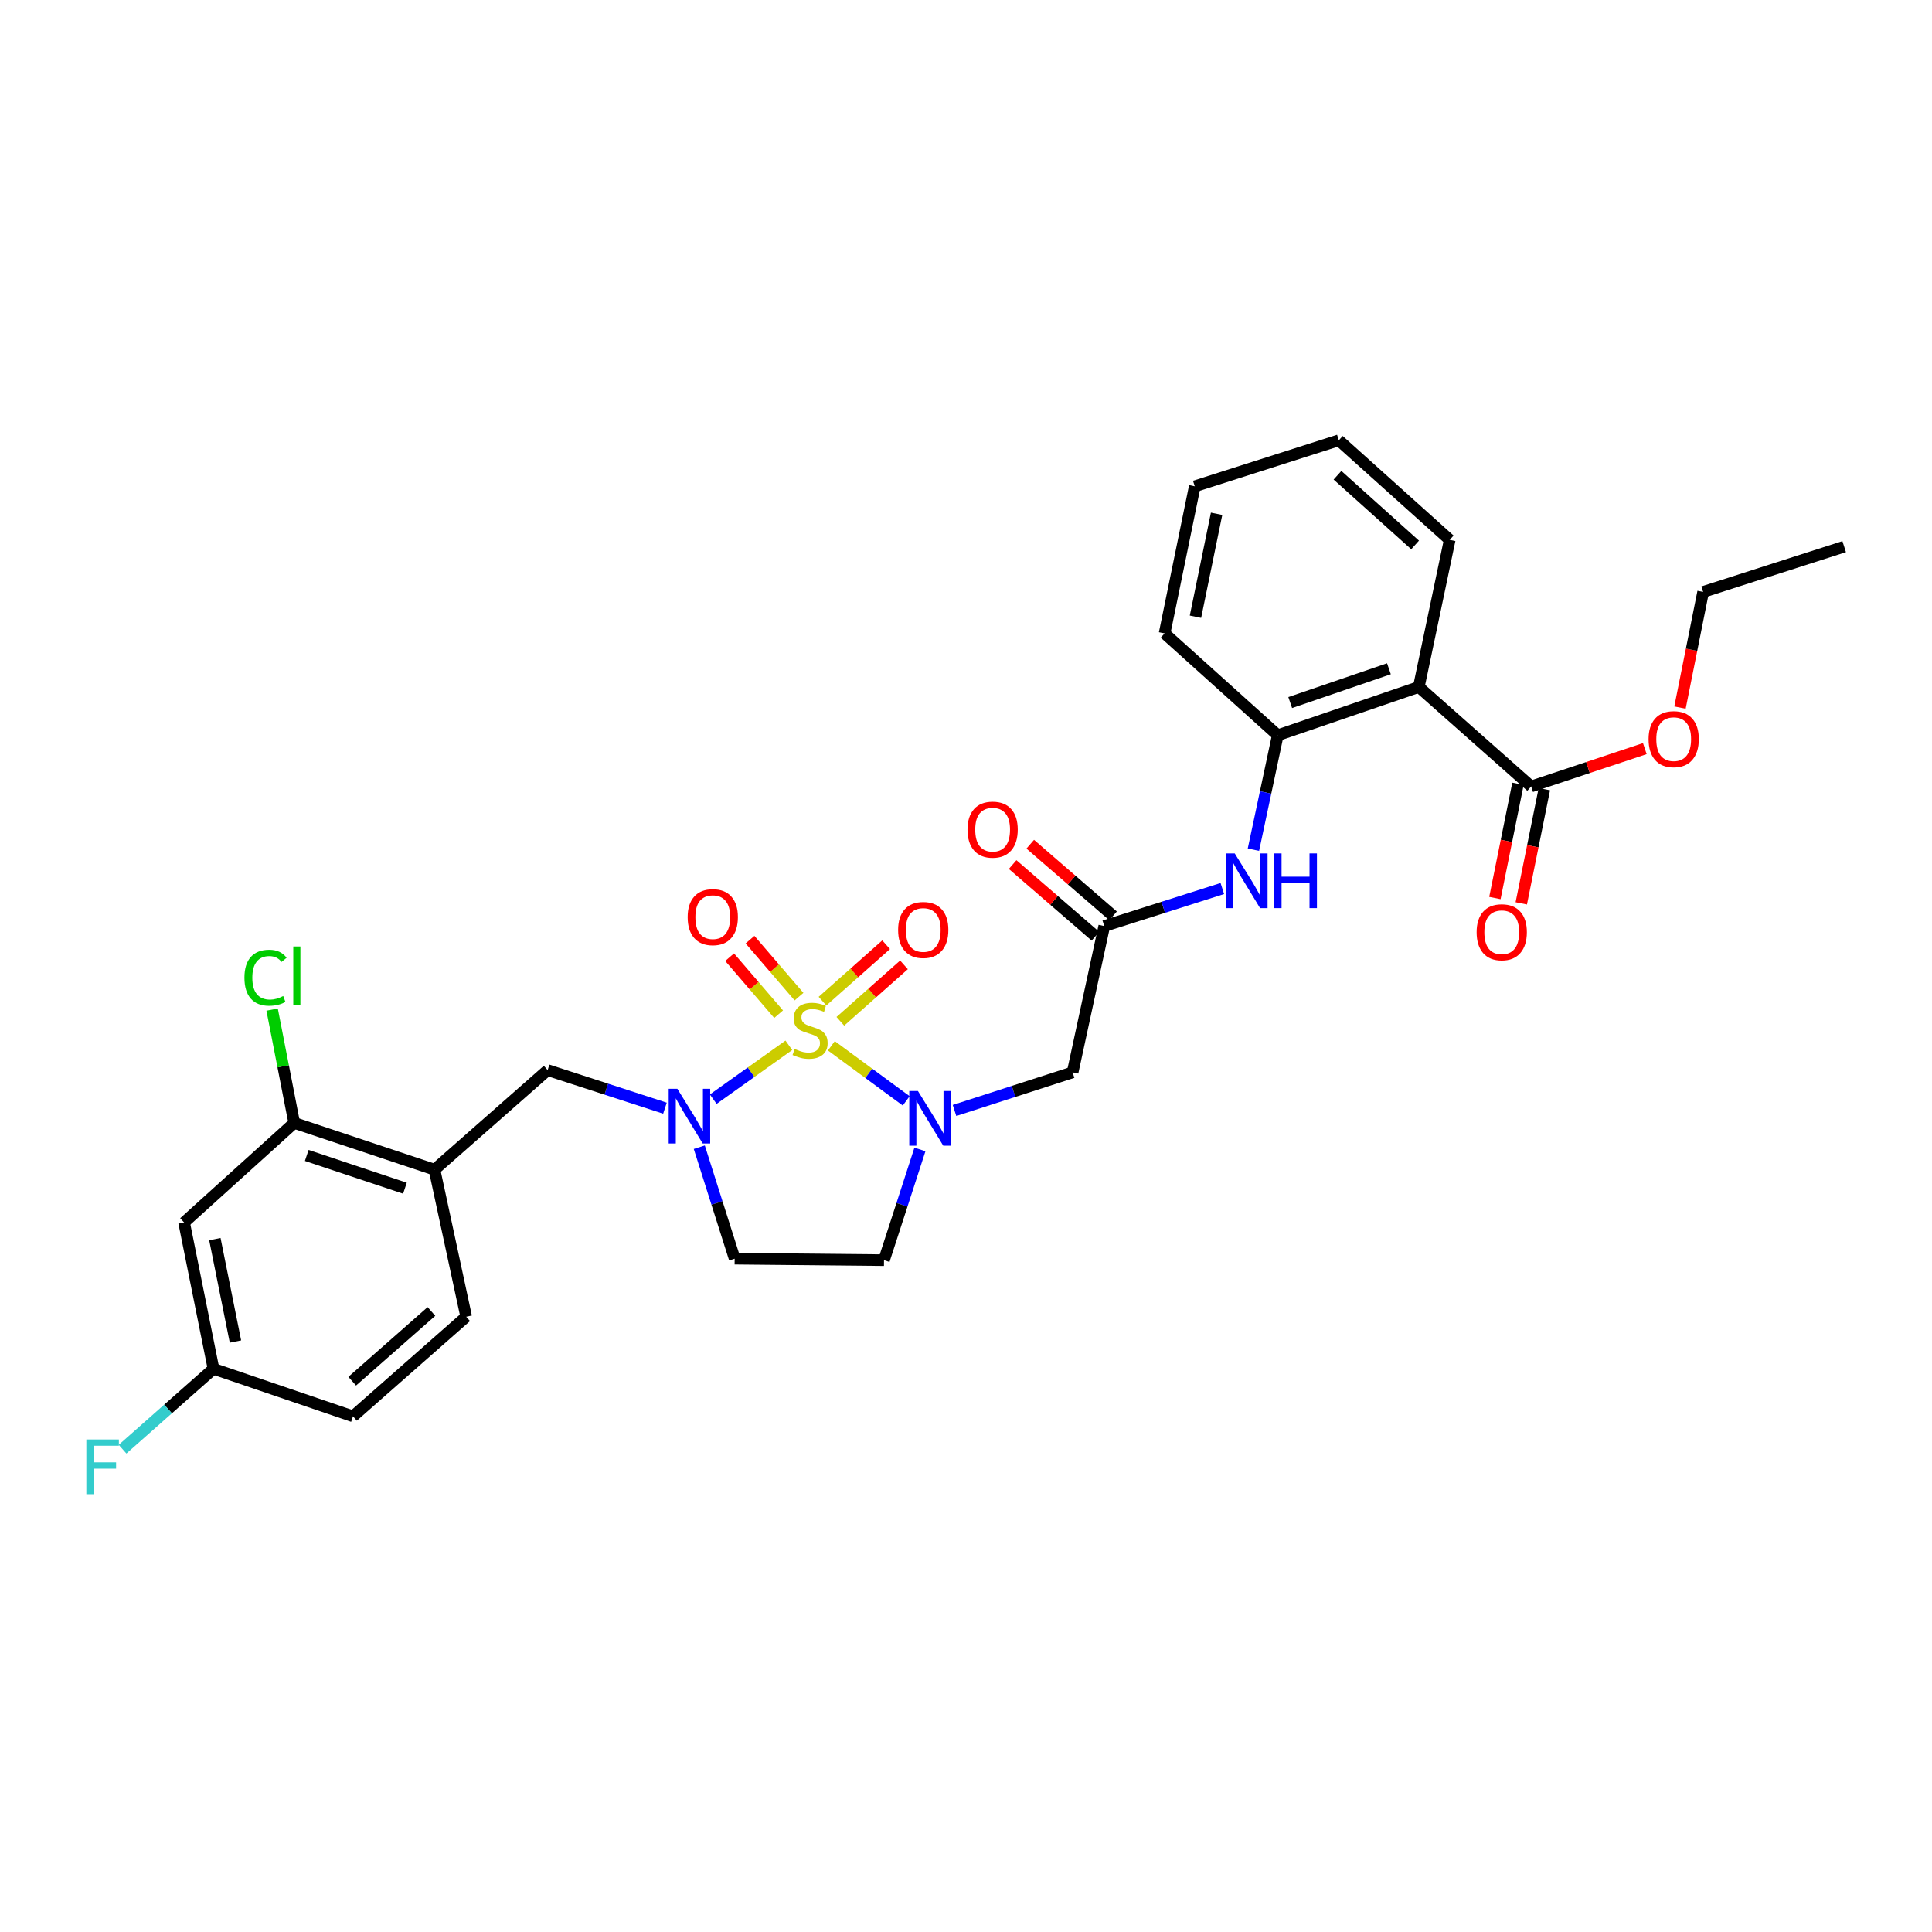 <?xml version='1.0' encoding='iso-8859-1'?>
<svg version='1.1' baseProfile='full'
              xmlns='http://www.w3.org/2000/svg'
                      xmlns:rdkit='http://www.rdkit.org/xml'
                      xmlns:xlink='http://www.w3.org/1999/xlink'
                  xml:space='preserve'
width='1000px' height='1000px' viewBox='0 0 1000 1000'>
<!-- END OF HEADER -->
<rect style='opacity:1.0;fill:#FFFFFF;stroke:none' width='1000' height='1000' x='0' y='0'> </rect>
<path class='bond-0' d='M 430.307,541.297 L 449.68,555.547' style='fill:none;fill-rule:evenodd;stroke:#CCCC00;stroke-width:6px;stroke-linecap:butt;stroke-linejoin:miter;stroke-opacity:1' />
<path class='bond-0' d='M 449.68,555.547 L 469.054,569.798' style='fill:none;fill-rule:evenodd;stroke:#0000FF;stroke-width:6px;stroke-linecap:butt;stroke-linejoin:miter;stroke-opacity:1' />
<path class='bond-1' d='M 408.304,541.038 L 388.738,554.981' style='fill:none;fill-rule:evenodd;stroke:#CCCC00;stroke-width:6px;stroke-linecap:butt;stroke-linejoin:miter;stroke-opacity:1' />
<path class='bond-1' d='M 388.738,554.981 L 369.171,568.924' style='fill:none;fill-rule:evenodd;stroke:#0000FF;stroke-width:6px;stroke-linecap:butt;stroke-linejoin:miter;stroke-opacity:1' />
<path class='bond-12' d='M 413.568,515.858 L 400.886,501.111' style='fill:none;fill-rule:evenodd;stroke:#CCCC00;stroke-width:6px;stroke-linecap:butt;stroke-linejoin:miter;stroke-opacity:1' />
<path class='bond-12' d='M 400.886,501.111 L 388.204,486.365' style='fill:none;fill-rule:evenodd;stroke:#FF0000;stroke-width:6px;stroke-linecap:butt;stroke-linejoin:miter;stroke-opacity:1' />
<path class='bond-12' d='M 403.011,524.937 L 390.329,510.19' style='fill:none;fill-rule:evenodd;stroke:#CCCC00;stroke-width:6px;stroke-linecap:butt;stroke-linejoin:miter;stroke-opacity:1' />
<path class='bond-12' d='M 390.329,510.19 L 377.647,495.444' style='fill:none;fill-rule:evenodd;stroke:#FF0000;stroke-width:6px;stroke-linecap:butt;stroke-linejoin:miter;stroke-opacity:1' />
<path class='bond-13' d='M 434.957,528.622 L 451.427,514.016' style='fill:none;fill-rule:evenodd;stroke:#CCCC00;stroke-width:6px;stroke-linecap:butt;stroke-linejoin:miter;stroke-opacity:1' />
<path class='bond-13' d='M 451.427,514.016 L 467.898,499.41' style='fill:none;fill-rule:evenodd;stroke:#FF0000;stroke-width:6px;stroke-linecap:butt;stroke-linejoin:miter;stroke-opacity:1' />
<path class='bond-13' d='M 425.719,518.205 L 442.189,503.599' style='fill:none;fill-rule:evenodd;stroke:#CCCC00;stroke-width:6px;stroke-linecap:butt;stroke-linejoin:miter;stroke-opacity:1' />
<path class='bond-13' d='M 442.189,503.599 L 458.659,488.993' style='fill:none;fill-rule:evenodd;stroke:#FF0000;stroke-width:6px;stroke-linecap:butt;stroke-linejoin:miter;stroke-opacity:1' />
<path class='bond-3' d='M 494.057,574.772 L 524.62,564.909' style='fill:none;fill-rule:evenodd;stroke:#0000FF;stroke-width:6px;stroke-linecap:butt;stroke-linejoin:miter;stroke-opacity:1' />
<path class='bond-3' d='M 524.62,564.909 L 555.183,555.046' style='fill:none;fill-rule:evenodd;stroke:#000000;stroke-width:6px;stroke-linecap:butt;stroke-linejoin:miter;stroke-opacity:1' />
<path class='bond-10' d='M 476.157,594.953 L 466.859,623.606' style='fill:none;fill-rule:evenodd;stroke:#0000FF;stroke-width:6px;stroke-linecap:butt;stroke-linejoin:miter;stroke-opacity:1' />
<path class='bond-10' d='M 466.859,623.606 L 457.561,652.259' style='fill:none;fill-rule:evenodd;stroke:#000000;stroke-width:6px;stroke-linecap:butt;stroke-linejoin:miter;stroke-opacity:1' />
<path class='bond-7' d='M 344.183,573.592 L 313.82,563.739' style='fill:none;fill-rule:evenodd;stroke:#0000FF;stroke-width:6px;stroke-linecap:butt;stroke-linejoin:miter;stroke-opacity:1' />
<path class='bond-7' d='M 313.82,563.739 L 283.457,553.886' style='fill:none;fill-rule:evenodd;stroke:#000000;stroke-width:6px;stroke-linecap:butt;stroke-linejoin:miter;stroke-opacity:1' />
<path class='bond-11' d='M 361.957,593.799 L 371.108,622.65' style='fill:none;fill-rule:evenodd;stroke:#0000FF;stroke-width:6px;stroke-linecap:butt;stroke-linejoin:miter;stroke-opacity:1' />
<path class='bond-11' d='M 371.108,622.65 L 380.26,651.5' style='fill:none;fill-rule:evenodd;stroke:#000000;stroke-width:6px;stroke-linecap:butt;stroke-linejoin:miter;stroke-opacity:1' />
<path class='bond-2' d='M 734.369,355.578 L 661.369,380.563' style='fill:none;fill-rule:evenodd;stroke:#000000;stroke-width:6px;stroke-linecap:butt;stroke-linejoin:miter;stroke-opacity:1' />
<path class='bond-2' d='M 718.91,346.152 L 667.81,363.642' style='fill:none;fill-rule:evenodd;stroke:#000000;stroke-width:6px;stroke-linecap:butt;stroke-linejoin:miter;stroke-opacity:1' />
<path class='bond-8' d='M 734.369,355.578 L 792.525,407.081' style='fill:none;fill-rule:evenodd;stroke:#000000;stroke-width:6px;stroke-linecap:butt;stroke-linejoin:miter;stroke-opacity:1' />
<path class='bond-24' d='M 734.369,355.578 L 750.366,279.429' style='fill:none;fill-rule:evenodd;stroke:#000000;stroke-width:6px;stroke-linecap:butt;stroke-linejoin:miter;stroke-opacity:1' />
<path class='bond-4' d='M 555.183,555.046 L 571.559,479.323' style='fill:none;fill-rule:evenodd;stroke:#000000;stroke-width:6px;stroke-linecap:butt;stroke-linejoin:miter;stroke-opacity:1' />
<path class='bond-9' d='M 571.559,479.323 L 602.116,469.617' style='fill:none;fill-rule:evenodd;stroke:#000000;stroke-width:6px;stroke-linecap:butt;stroke-linejoin:miter;stroke-opacity:1' />
<path class='bond-9' d='M 602.116,469.617 L 632.673,459.911' style='fill:none;fill-rule:evenodd;stroke:#0000FF;stroke-width:6px;stroke-linecap:butt;stroke-linejoin:miter;stroke-opacity:1' />
<path class='bond-16' d='M 576.114,474.058 L 554.681,455.514' style='fill:none;fill-rule:evenodd;stroke:#000000;stroke-width:6px;stroke-linecap:butt;stroke-linejoin:miter;stroke-opacity:1' />
<path class='bond-16' d='M 554.681,455.514 L 533.248,436.971' style='fill:none;fill-rule:evenodd;stroke:#FF0000;stroke-width:6px;stroke-linecap:butt;stroke-linejoin:miter;stroke-opacity:1' />
<path class='bond-16' d='M 567.004,484.588 L 545.571,466.044' style='fill:none;fill-rule:evenodd;stroke:#000000;stroke-width:6px;stroke-linecap:butt;stroke-linejoin:miter;stroke-opacity:1' />
<path class='bond-16' d='M 545.571,466.044 L 524.137,447.501' style='fill:none;fill-rule:evenodd;stroke:#FF0000;stroke-width:6px;stroke-linecap:butt;stroke-linejoin:miter;stroke-opacity:1' />
<path class='bond-5' d='M 661.369,380.563 L 655.069,410.181' style='fill:none;fill-rule:evenodd;stroke:#000000;stroke-width:6px;stroke-linecap:butt;stroke-linejoin:miter;stroke-opacity:1' />
<path class='bond-5' d='M 655.069,410.181 L 648.77,439.799' style='fill:none;fill-rule:evenodd;stroke:#0000FF;stroke-width:6px;stroke-linecap:butt;stroke-linejoin:miter;stroke-opacity:1' />
<path class='bond-25' d='M 661.369,380.563 L 602.788,327.838' style='fill:none;fill-rule:evenodd;stroke:#000000;stroke-width:6px;stroke-linecap:butt;stroke-linejoin:miter;stroke-opacity:1' />
<path class='bond-6' d='M 224.891,605.428 L 283.457,553.886' style='fill:none;fill-rule:evenodd;stroke:#000000;stroke-width:6px;stroke-linecap:butt;stroke-linejoin:miter;stroke-opacity:1' />
<path class='bond-14' d='M 224.891,605.428 L 152.286,581.215' style='fill:none;fill-rule:evenodd;stroke:#000000;stroke-width:6px;stroke-linecap:butt;stroke-linejoin:miter;stroke-opacity:1' />
<path class='bond-14' d='M 209.596,615.005 L 158.772,598.056' style='fill:none;fill-rule:evenodd;stroke:#000000;stroke-width:6px;stroke-linecap:butt;stroke-linejoin:miter;stroke-opacity:1' />
<path class='bond-18' d='M 224.891,605.428 L 241.299,681.537' style='fill:none;fill-rule:evenodd;stroke:#000000;stroke-width:6px;stroke-linecap:butt;stroke-linejoin:miter;stroke-opacity:1' />
<path class='bond-17' d='M 785.701,405.702 L 779.729,435.265' style='fill:none;fill-rule:evenodd;stroke:#000000;stroke-width:6px;stroke-linecap:butt;stroke-linejoin:miter;stroke-opacity:1' />
<path class='bond-17' d='M 779.729,435.265 L 773.758,464.827' style='fill:none;fill-rule:evenodd;stroke:#FF0000;stroke-width:6px;stroke-linecap:butt;stroke-linejoin:miter;stroke-opacity:1' />
<path class='bond-17' d='M 799.349,408.459 L 793.378,438.022' style='fill:none;fill-rule:evenodd;stroke:#000000;stroke-width:6px;stroke-linecap:butt;stroke-linejoin:miter;stroke-opacity:1' />
<path class='bond-17' d='M 793.378,438.022 L 787.406,467.584' style='fill:none;fill-rule:evenodd;stroke:#FF0000;stroke-width:6px;stroke-linecap:butt;stroke-linejoin:miter;stroke-opacity:1' />
<path class='bond-21' d='M 792.525,407.081 L 821.94,397.282' style='fill:none;fill-rule:evenodd;stroke:#000000;stroke-width:6px;stroke-linecap:butt;stroke-linejoin:miter;stroke-opacity:1' />
<path class='bond-21' d='M 821.94,397.282 L 851.355,387.483' style='fill:none;fill-rule:evenodd;stroke:#FF0000;stroke-width:6px;stroke-linecap:butt;stroke-linejoin:miter;stroke-opacity:1' />
<path class='bond-30' d='M 457.561,652.259 L 380.26,651.5' style='fill:none;fill-rule:evenodd;stroke:#000000;stroke-width:6px;stroke-linecap:butt;stroke-linejoin:miter;stroke-opacity:1' />
<path class='bond-15' d='M 152.286,581.215 L 95.283,632.749' style='fill:none;fill-rule:evenodd;stroke:#000000;stroke-width:6px;stroke-linecap:butt;stroke-linejoin:miter;stroke-opacity:1' />
<path class='bond-20' d='M 152.286,581.215 L 146.568,551.888' style='fill:none;fill-rule:evenodd;stroke:#000000;stroke-width:6px;stroke-linecap:butt;stroke-linejoin:miter;stroke-opacity:1' />
<path class='bond-20' d='M 146.568,551.888 L 140.849,522.561' style='fill:none;fill-rule:evenodd;stroke:#00CC00;stroke-width:6px;stroke-linecap:butt;stroke-linejoin:miter;stroke-opacity:1' />
<path class='bond-31' d='M 95.283,632.749 L 110.506,708.488' style='fill:none;fill-rule:evenodd;stroke:#000000;stroke-width:6px;stroke-linecap:butt;stroke-linejoin:miter;stroke-opacity:1' />
<path class='bond-31' d='M 111.217,641.366 L 121.874,694.383' style='fill:none;fill-rule:evenodd;stroke:#000000;stroke-width:6px;stroke-linecap:butt;stroke-linejoin:miter;stroke-opacity:1' />
<path class='bond-22' d='M 241.299,681.537 L 182.717,733.095' style='fill:none;fill-rule:evenodd;stroke:#000000;stroke-width:6px;stroke-linecap:butt;stroke-linejoin:miter;stroke-opacity:1' />
<path class='bond-22' d='M 223.312,678.819 L 182.305,714.909' style='fill:none;fill-rule:evenodd;stroke:#000000;stroke-width:6px;stroke-linecap:butt;stroke-linejoin:miter;stroke-opacity:1' />
<path class='bond-19' d='M 110.506,708.488 L 182.717,733.095' style='fill:none;fill-rule:evenodd;stroke:#000000;stroke-width:6px;stroke-linecap:butt;stroke-linejoin:miter;stroke-opacity:1' />
<path class='bond-23' d='M 110.506,708.488 L 86.975,729.292' style='fill:none;fill-rule:evenodd;stroke:#000000;stroke-width:6px;stroke-linecap:butt;stroke-linejoin:miter;stroke-opacity:1' />
<path class='bond-23' d='M 86.975,729.292 L 63.444,750.096' style='fill:none;fill-rule:evenodd;stroke:#33CCCC;stroke-width:6px;stroke-linecap:butt;stroke-linejoin:miter;stroke-opacity:1' />
<path class='bond-26' d='M 869.554,366.244 L 875.546,336.312' style='fill:none;fill-rule:evenodd;stroke:#FF0000;stroke-width:6px;stroke-linecap:butt;stroke-linejoin:miter;stroke-opacity:1' />
<path class='bond-26' d='M 875.546,336.312 L 881.538,306.38' style='fill:none;fill-rule:evenodd;stroke:#000000;stroke-width:6px;stroke-linecap:butt;stroke-linejoin:miter;stroke-opacity:1' />
<path class='bond-32' d='M 750.366,279.429 L 692.976,227.895' style='fill:none;fill-rule:evenodd;stroke:#000000;stroke-width:6px;stroke-linecap:butt;stroke-linejoin:miter;stroke-opacity:1' />
<path class='bond-32' d='M 732.455,282.059 L 692.282,245.985' style='fill:none;fill-rule:evenodd;stroke:#000000;stroke-width:6px;stroke-linecap:butt;stroke-linejoin:miter;stroke-opacity:1' />
<path class='bond-28' d='M 602.788,327.838 L 618.406,251.713' style='fill:none;fill-rule:evenodd;stroke:#000000;stroke-width:6px;stroke-linecap:butt;stroke-linejoin:miter;stroke-opacity:1' />
<path class='bond-28' d='M 618.77,319.218 L 629.703,265.93' style='fill:none;fill-rule:evenodd;stroke:#000000;stroke-width:6px;stroke-linecap:butt;stroke-linejoin:miter;stroke-opacity:1' />
<path class='bond-29' d='M 881.538,306.38 L 954.545,282.941' style='fill:none;fill-rule:evenodd;stroke:#000000;stroke-width:6px;stroke-linecap:butt;stroke-linejoin:miter;stroke-opacity:1' />
<path class='bond-27' d='M 692.976,227.895 L 618.406,251.713' style='fill:none;fill-rule:evenodd;stroke:#000000;stroke-width:6px;stroke-linecap:butt;stroke-linejoin:miter;stroke-opacity:1' />
<path  class='atom-0' d='M 411.301 542.921
Q 411.621 543.041, 412.941 543.601
Q 414.261 544.161, 415.701 544.521
Q 417.181 544.841, 418.621 544.841
Q 421.301 544.841, 422.861 543.561
Q 424.421 542.241, 424.421 539.961
Q 424.421 538.401, 423.621 537.441
Q 422.861 536.481, 421.661 535.961
Q 420.461 535.441, 418.461 534.841
Q 415.941 534.081, 414.421 533.361
Q 412.941 532.641, 411.861 531.121
Q 410.821 529.601, 410.821 527.041
Q 410.821 523.481, 413.221 521.281
Q 415.661 519.081, 420.461 519.081
Q 423.741 519.081, 427.461 520.641
L 426.541 523.721
Q 423.141 522.321, 420.581 522.321
Q 417.821 522.321, 416.301 523.481
Q 414.781 524.601, 414.821 526.561
Q 414.821 528.081, 415.581 529.001
Q 416.381 529.921, 417.501 530.441
Q 418.661 530.961, 420.581 531.561
Q 423.141 532.361, 424.661 533.161
Q 426.181 533.961, 427.261 535.601
Q 428.381 537.201, 428.381 539.961
Q 428.381 543.881, 425.741 546.001
Q 423.141 548.081, 418.781 548.081
Q 416.261 548.081, 414.341 547.521
Q 412.461 547.001, 410.221 546.081
L 411.301 542.921
' fill='#CCCC00'/>
<path  class='atom-1' d='M 475.118 564.704
L 484.398 579.704
Q 485.318 581.184, 486.798 583.864
Q 488.278 586.544, 488.358 586.704
L 488.358 564.704
L 492.118 564.704
L 492.118 593.024
L 488.238 593.024
L 478.278 576.624
Q 477.118 574.704, 475.878 572.504
Q 474.678 570.304, 474.318 569.624
L 474.318 593.024
L 470.638 593.024
L 470.638 564.704
L 475.118 564.704
' fill='#0000FF'/>
<path  class='atom-2' d='M 350.592 563.543
L 359.872 578.543
Q 360.792 580.023, 362.272 582.703
Q 363.752 585.383, 363.832 585.543
L 363.832 563.543
L 367.592 563.543
L 367.592 591.863
L 363.712 591.863
L 353.752 575.463
Q 352.592 573.543, 351.352 571.343
Q 350.152 569.143, 349.792 568.463
L 349.792 591.863
L 346.112 591.863
L 346.112 563.543
L 350.592 563.543
' fill='#0000FF'/>
<path  class='atom-10' d='M 639.089 441.724
L 648.369 456.724
Q 649.289 458.204, 650.769 460.884
Q 652.249 463.564, 652.329 463.724
L 652.329 441.724
L 656.089 441.724
L 656.089 470.044
L 652.209 470.044
L 642.249 453.644
Q 641.089 451.724, 639.849 449.524
Q 638.649 447.324, 638.289 446.644
L 638.289 470.044
L 634.609 470.044
L 634.609 441.724
L 639.089 441.724
' fill='#0000FF'/>
<path  class='atom-10' d='M 659.489 441.724
L 663.329 441.724
L 663.329 453.764
L 677.809 453.764
L 677.809 441.724
L 681.649 441.724
L 681.649 470.044
L 677.809 470.044
L 677.809 456.964
L 663.329 456.964
L 663.329 470.044
L 659.489 470.044
L 659.489 441.724
' fill='#0000FF'/>
<path  class='atom-13' d='M 355.935 474.715
Q 355.935 467.915, 359.295 464.115
Q 362.655 460.315, 368.935 460.315
Q 375.215 460.315, 378.575 464.115
Q 381.935 467.915, 381.935 474.715
Q 381.935 481.595, 378.535 485.515
Q 375.135 489.395, 368.935 489.395
Q 362.695 489.395, 359.295 485.515
Q 355.935 481.635, 355.935 474.715
M 368.935 486.195
Q 373.255 486.195, 375.575 483.315
Q 377.935 480.395, 377.935 474.715
Q 377.935 469.155, 375.575 466.355
Q 373.255 463.515, 368.935 463.515
Q 364.615 463.515, 362.255 466.315
Q 359.935 469.115, 359.935 474.715
Q 359.935 480.435, 362.255 483.315
Q 364.615 486.195, 368.935 486.195
' fill='#FF0000'/>
<path  class='atom-14' d='M 464.867 481.345
Q 464.867 474.545, 468.227 470.745
Q 471.587 466.945, 477.867 466.945
Q 484.147 466.945, 487.507 470.745
Q 490.867 474.545, 490.867 481.345
Q 490.867 488.225, 487.467 492.145
Q 484.067 496.025, 477.867 496.025
Q 471.627 496.025, 468.227 492.145
Q 464.867 488.265, 464.867 481.345
M 477.867 492.825
Q 482.187 492.825, 484.507 489.945
Q 486.867 487.025, 486.867 481.345
Q 486.867 475.785, 484.507 472.985
Q 482.187 470.145, 477.867 470.145
Q 473.547 470.145, 471.187 472.945
Q 468.867 475.745, 468.867 481.345
Q 468.867 487.065, 471.187 489.945
Q 473.547 492.825, 477.867 492.825
' fill='#FF0000'/>
<path  class='atom-17' d='M 500.783 429.416
Q 500.783 422.616, 504.143 418.816
Q 507.503 415.016, 513.783 415.016
Q 520.063 415.016, 523.423 418.816
Q 526.783 422.616, 526.783 429.416
Q 526.783 436.296, 523.383 440.216
Q 519.983 444.096, 513.783 444.096
Q 507.543 444.096, 504.143 440.216
Q 500.783 436.336, 500.783 429.416
M 513.783 440.896
Q 518.103 440.896, 520.423 438.016
Q 522.783 435.096, 522.783 429.416
Q 522.783 423.856, 520.423 421.056
Q 518.103 418.216, 513.783 418.216
Q 509.463 418.216, 507.103 421.016
Q 504.783 423.816, 504.783 429.416
Q 504.783 435.136, 507.103 438.016
Q 509.463 440.896, 513.783 440.896
' fill='#FF0000'/>
<path  class='atom-18' d='M 764.301 482.528
Q 764.301 475.728, 767.661 471.928
Q 771.021 468.128, 777.301 468.128
Q 783.581 468.128, 786.941 471.928
Q 790.301 475.728, 790.301 482.528
Q 790.301 489.408, 786.901 493.328
Q 783.501 497.208, 777.301 497.208
Q 771.061 497.208, 767.661 493.328
Q 764.301 489.448, 764.301 482.528
M 777.301 494.008
Q 781.621 494.008, 783.941 491.128
Q 786.301 488.208, 786.301 482.528
Q 786.301 476.968, 783.941 474.168
Q 781.621 471.328, 777.301 471.328
Q 772.981 471.328, 770.621 474.128
Q 768.301 476.928, 768.301 482.528
Q 768.301 488.248, 770.621 491.128
Q 772.981 494.008, 777.301 494.008
' fill='#FF0000'/>
<path  class='atom-21' d='M 126.521 506.062
Q 126.521 499.022, 129.801 495.342
Q 133.121 491.622, 139.401 491.622
Q 145.241 491.622, 148.361 495.742
L 145.721 497.902
Q 143.441 494.902, 139.401 494.902
Q 135.121 494.902, 132.841 497.782
Q 130.601 500.622, 130.601 506.062
Q 130.601 511.662, 132.921 514.542
Q 135.281 517.422, 139.841 517.422
Q 142.961 517.422, 146.601 515.542
L 147.721 518.542
Q 146.241 519.502, 144.001 520.062
Q 141.761 520.622, 139.281 520.622
Q 133.121 520.622, 129.801 516.862
Q 126.521 513.102, 126.521 506.062
' fill='#00CC00'/>
<path  class='atom-21' d='M 151.801 489.902
L 155.481 489.902
L 155.481 520.262
L 151.801 520.262
L 151.801 489.902
' fill='#00CC00'/>
<path  class='atom-22' d='M 853.299 382.585
Q 853.299 375.785, 856.659 371.985
Q 860.019 368.185, 866.299 368.185
Q 872.579 368.185, 875.939 371.985
Q 879.299 375.785, 879.299 382.585
Q 879.299 389.465, 875.899 393.385
Q 872.499 397.265, 866.299 397.265
Q 860.059 397.265, 856.659 393.385
Q 853.299 389.505, 853.299 382.585
M 866.299 394.065
Q 870.619 394.065, 872.939 391.185
Q 875.299 388.265, 875.299 382.585
Q 875.299 377.025, 872.939 374.225
Q 870.619 371.385, 866.299 371.385
Q 861.979 371.385, 859.619 374.185
Q 857.299 376.985, 857.299 382.585
Q 857.299 388.305, 859.619 391.185
Q 861.979 394.065, 866.299 394.065
' fill='#FF0000'/>
<path  class='atom-24' d='M 44.689 745.073
L 61.529 745.073
L 61.529 748.313
L 48.489 748.313
L 48.489 756.913
L 60.089 756.913
L 60.089 760.193
L 48.489 760.193
L 48.489 773.393
L 44.689 773.393
L 44.689 745.073
' fill='#33CCCC'/>
</svg>
